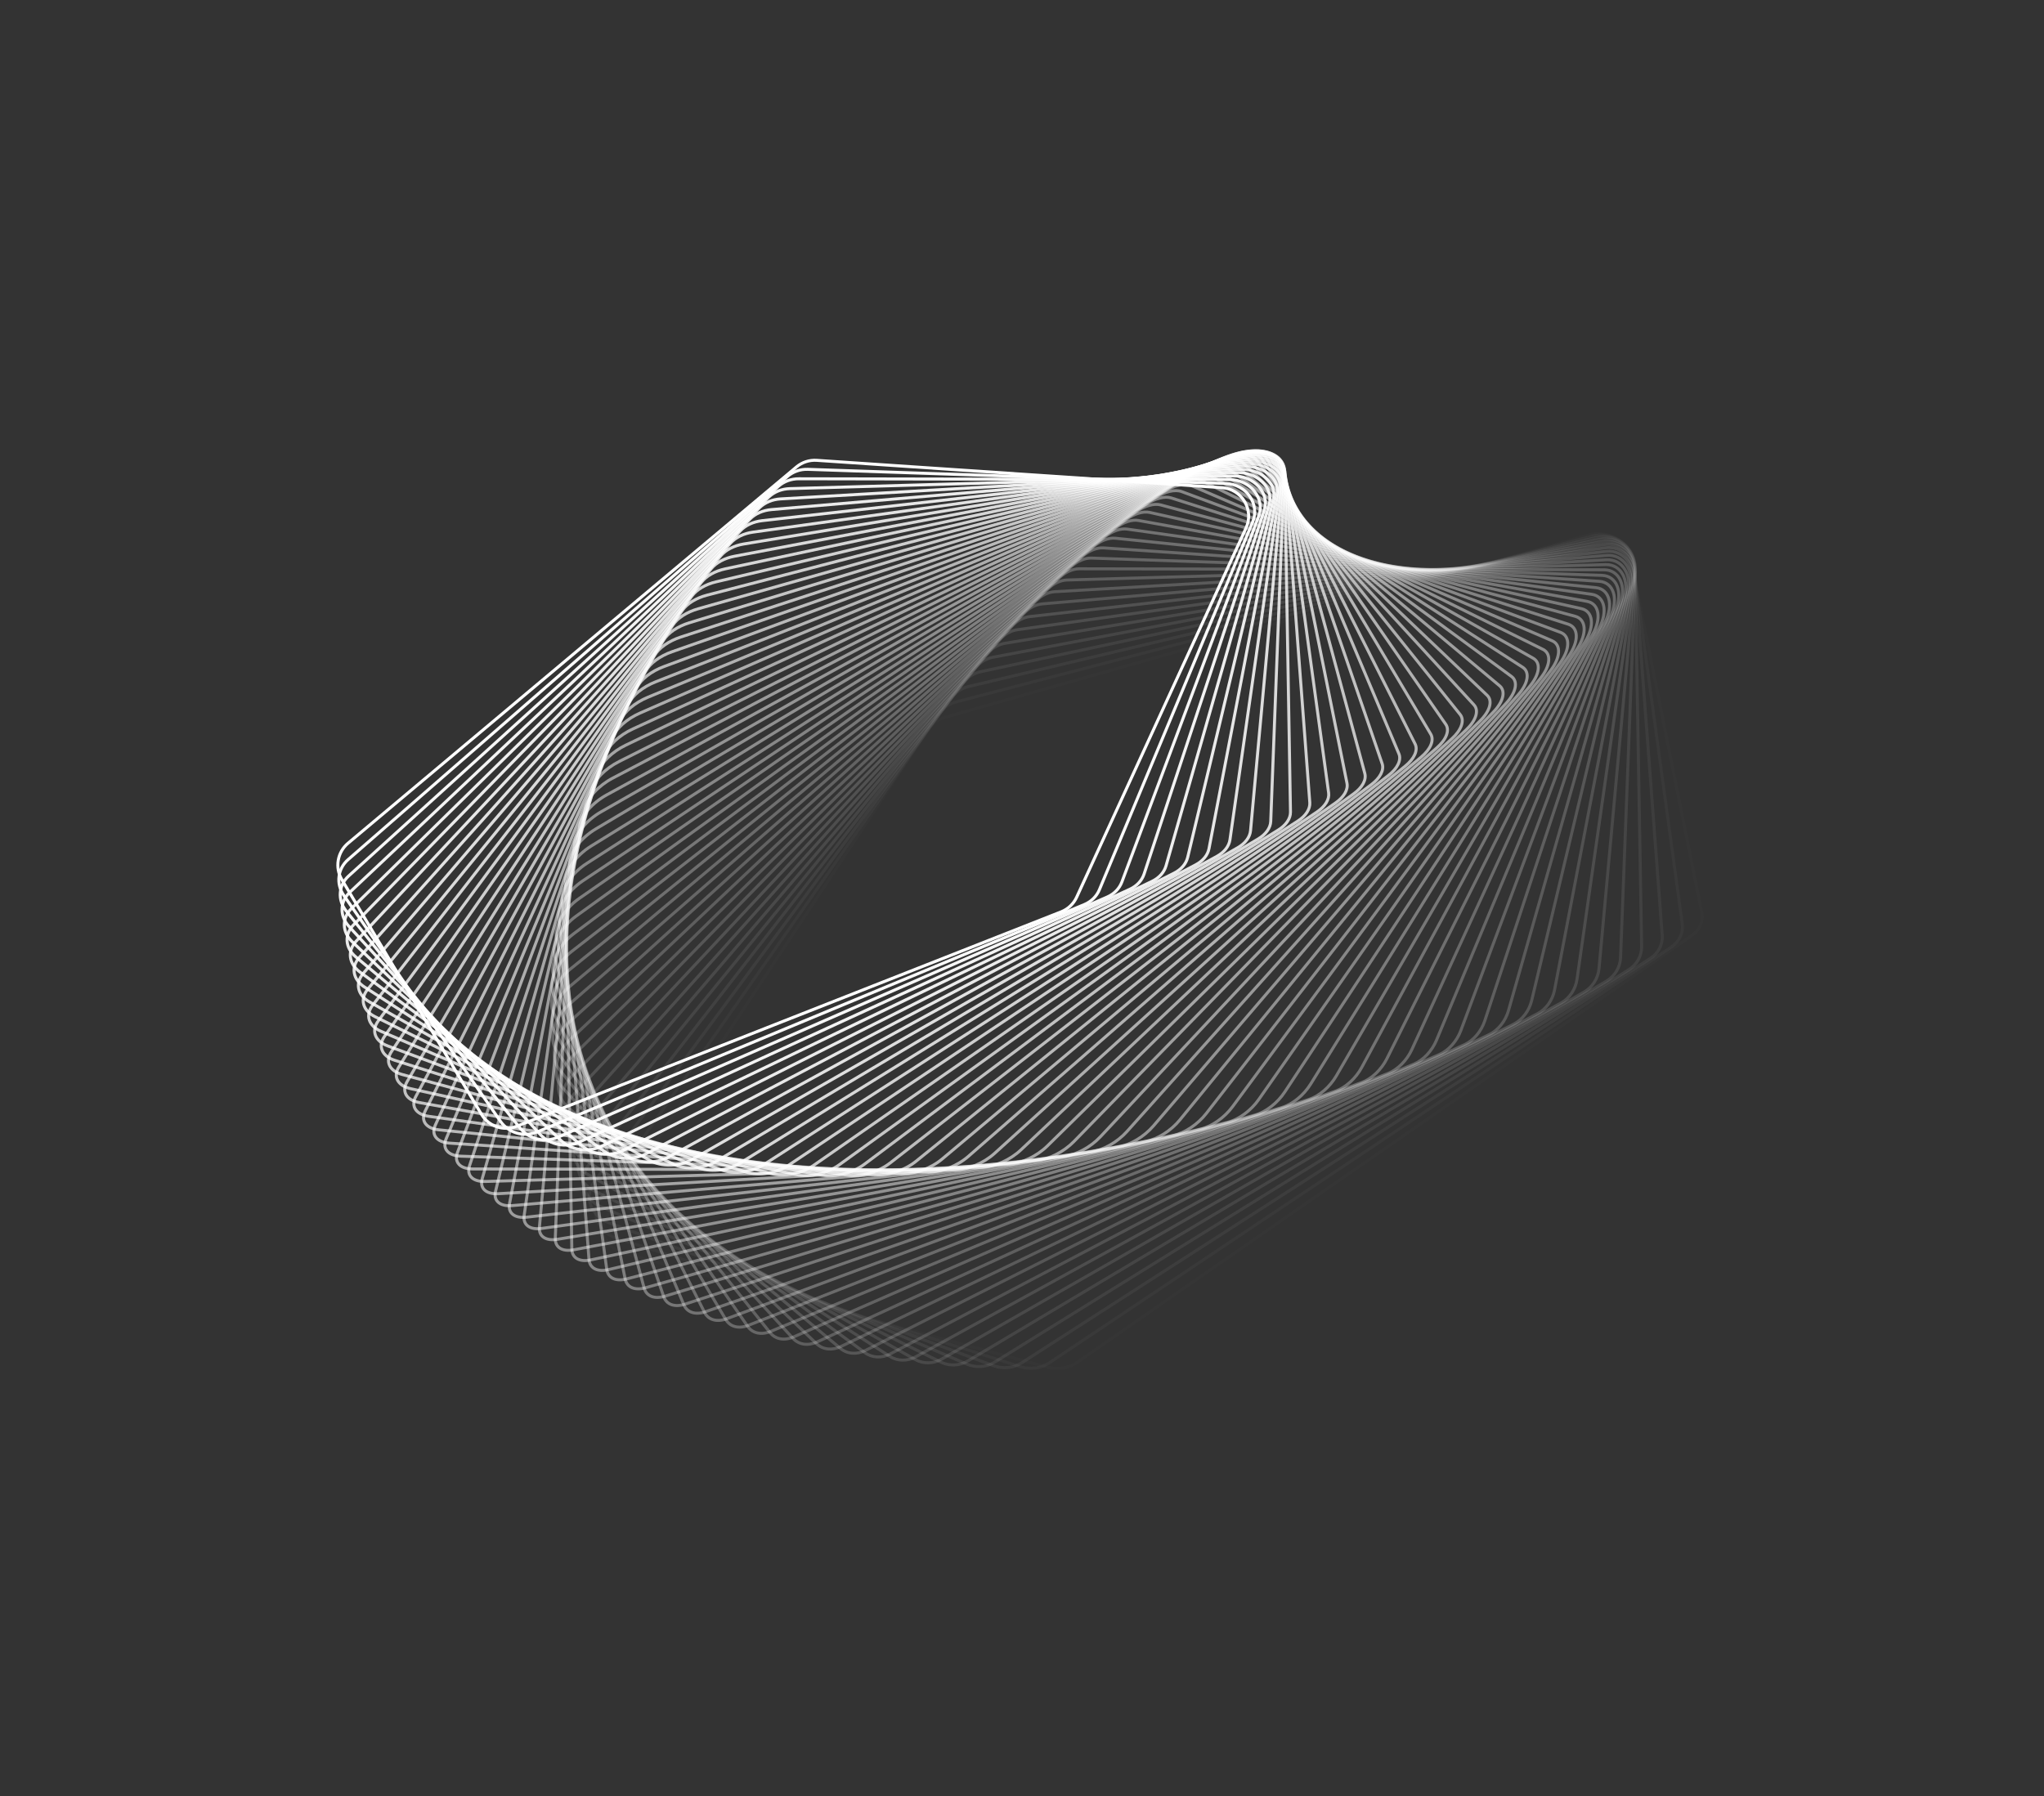 <?xml version="1.0" encoding="UTF-8"?> <svg xmlns="http://www.w3.org/2000/svg" width="1362" height="1197" viewBox="0 0 1362 1197" fill="none"><rect x="0" y="0" width="1362" height="1197" fill="#333333" stroke="none"/> <path opacity="0.01" d="M629.688 478.052L1058.24 356.599C1070.53 353.117 1083.99 359.8 1086.14 370.441L1133.97 608.197C1135.14 614.006 1132.58 619.804 1127.2 623.539L717.593 908.029C712.214 911.765 704.772 912.912 697.899 911.065L416.584 835.471C403.993 832.088 397.981 820.227 404.131 810.904L618.668 485.706C621.037 482.115 624.955 479.394 629.688 478.052Z" stroke="url(#paint0_linear_802_3723)" stroke-width="2"></path> <path opacity="0.03" d="M637.52 467.655L1060.99 357.304C1073.25 354.107 1086.24 361.566 1087.76 372.68L1120.96 615.771C1121.78 621.75 1119 627.56 1113.59 631.174L699.064 908.336C693.659 911.95 686.379 912.866 679.767 910.762L410.902 825.24C398.609 821.33 393.217 808.792 399.786 799.394L626.514 475.014C628.99 471.472 632.895 468.86 637.52 467.655Z" stroke="url(#paint1_linear_802_3723)" stroke-width="2"></path> <path opacity="0.051" d="M645.463 457.51L1063.39 358.297C1075.61 355.397 1088.02 363.59 1088.89 375.127L1107.6 623.296C1108.06 629.435 1105.05 635.263 1099.61 638.763L680.762 908.265C675.323 911.765 668.2 912.456 661.859 910.099L405.52 814.831C393.603 810.402 388.913 797.24 395.886 787.794L634.437 464.604C637.024 461.1 640.932 458.586 645.463 457.51Z" stroke="url(#paint2_linear_802_3723)" stroke-width="2"></path> <path opacity="0.071" d="M653.509 447.627L1065.46 359.573C1077.59 356.982 1089.33 365.849 1089.53 377.751L1093.89 630.758C1094 637.05 1090.75 642.898 1085.27 646.291L662.713 907.815C657.23 911.208 650.259 911.683 644.198 909.076L400.445 804.235C388.979 799.303 385.066 785.589 392.424 776.122L642.426 454.485C645.129 451.008 649.055 448.579 653.509 447.627Z" stroke="url(#paint3_linear_802_3723)" stroke-width="2"></path> <path opacity="0.091" d="M661.633 438.014L1067.19 361.13C1079.19 358.856 1090.18 368.324 1089.71 380.525L1079.85 638.146C1079.6 644.582 1076.11 650.455 1070.58 653.747L644.925 906.99C639.39 910.283 632.563 910.548 626.79 907.694L395.677 793.445C384.731 788.034 381.657 773.852 389.38 764.395L650.455 444.665C653.282 441.202 657.24 438.847 661.633 438.014Z" stroke="url(#paint4_linear_802_3723)" stroke-width="2"></path> <path opacity="0.111" d="M669.819 428.684L1068.57 362.967C1080.4 361.017 1090.59 371 1089.45 383.43L1065.49 645.45C1064.88 652.021 1061.14 657.921 1055.54 661.12L627.415 905.791C621.817 908.99 615.129 909.052 609.651 905.955L391.23 782.456C380.868 776.597 378.678 762.045 386.741 752.626L658.504 435.15C661.466 431.69 665.473 429.4 669.819 428.684Z" stroke="url(#paint5_linear_802_3723)" stroke-width="2"></path> <path opacity="0.131" d="M678.05 419.641L1069.6 365.079C1081.22 363.459 1090.55 373.86 1088.76 386.446L1050.82 652.653C1049.87 659.351 1045.86 665.281 1040.19 668.391L610.198 904.22C604.527 907.331 597.969 907.194 592.795 903.858L387.122 771.261C377.398 764.992 376.12 750.174 384.497 740.823L666.555 425.945C669.663 422.476 673.737 420.242 678.05 419.641Z" stroke="url(#paint6_linear_802_3723)" stroke-width="2"></path> <path opacity="0.152" d="M686.307 410.896L1070.25 367.468C1081.65 366.179 1090.09 376.901 1087.66 389.57L1035.86 659.749C1034.56 666.564 1030.28 672.525 1024.52 675.551L593.285 902.283C587.53 905.309 581.097 904.979 576.232 901.409L383.373 759.864C374.33 753.227 373.973 738.253 382.636 728.996L674.589 417.057C677.855 413.568 682.013 411.382 686.307 410.896Z" stroke="url(#paint7_linear_802_3723)" stroke-width="2"></path> <path opacity="0.172" d="M694.571 402.458L1070.53 370.131C1081.66 369.174 1089.21 380.117 1086.18 392.796L1020.63 666.726C1018.97 673.647 1014.41 679.64 1008.56 682.585L576.688 899.982C570.839 902.927 564.524 902.408 559.976 898.609L380.007 748.269C371.677 741.311 372.229 726.287 381.151 717.152L682.587 408.491C686.024 404.971 690.285 402.827 694.571 402.458Z" stroke="url(#paint8_linear_802_3723)" stroke-width="2"></path> <path opacity="0.192" d="M702.823 394.335L1070.41 373.065C1081.24 372.438 1087.92 383.507 1084.31 396.129L1005.13 673.573C1003.12 680.591 998.274 686.614 992.321 689.479L560.417 897.324C554.464 900.188 548.262 899.483 544.038 895.462L377.047 736.487C369.45 729.255 370.884 714.284 380.034 705.295L690.53 400.251C694.153 396.691 698.533 394.583 702.823 394.335Z" stroke="url(#paint9_linear_802_3723)" stroke-width="2"></path> <path opacity="0.212" d="M711.046 386.535L1069.89 376.267C1080.4 375.967 1086.21 387.075 1082.08 399.575L989.377 680.281C987.031 687.384 981.884 693.434 975.819 696.22L544.485 894.313C538.42 897.098 532.326 896.21 528.431 891.973L374.516 724.531C367.662 717.074 369.935 702.252 379.285 693.43L698.403 392.341C702.228 388.733 706.745 386.658 711.046 386.535Z" stroke="url(#paint10_linear_802_3723)" stroke-width="2"></path> <path opacity="0.232" d="M719.217 379.063L1068.93 379.732C1079.11 379.751 1084.1 390.821 1079.49 403.142L973.389 686.838C970.705 694.014 965.254 700.088 959.069 702.793L528.897 890.953C522.712 893.659 516.722 892.589 513.162 888.144L372.428 712.416C366.316 704.784 369.373 690.194 378.893 681.561L706.184 384.764C710.226 381.099 714.898 379.055 719.217 379.063Z" stroke="url(#paint11_linear_802_3723)" stroke-width="2"></path> <path opacity="0.253" d="M727.322 371.928L1067.55 383.453C1077.36 383.785 1081.58 394.749 1076.54 406.841L957.182 693.234C954.166 700.471 948.404 706.562 942.094 709.185L513.665 887.251C507.354 889.874 501.467 888.625 498.246 883.98L370.801 700.163C365.42 692.402 369.198 678.117 378.861 669.69L713.862 377.522C718.137 373.794 722.98 371.781 727.322 371.928Z" stroke="url(#paint12_linear_802_3723)" stroke-width="2"></path> <path opacity="0.273" d="M735.336 365.136L1065.71 387.424C1075.15 388.061 1078.64 398.863 1073.22 410.682L940.764 699.462C937.423 706.746 931.347 712.847 924.904 715.384L498.793 883.213C492.351 885.751 486.562 884.324 483.686 879.488L369.638 687.796C364.97 679.95 369.401 666.031 379.178 657.825L721.412 370.62C725.936 366.823 730.968 364.841 735.336 365.136Z" stroke="url(#paint13_linear_802_3723)" stroke-width="2"></path> <path opacity="0.293" d="M743.243 358.693L1063.42 391.639C1072.48 392.57 1075.28 403.165 1069.53 414.676L924.154 705.512C920.496 712.831 914.102 718.931 907.524 721.379L484.291 878.847C477.713 881.295 472.024 879.69 469.494 874.674L368.947 675.336C364.967 667.447 369.98 653.942 379.847 645.971L728.823 364.059C733.612 360.19 738.849 358.241 743.243 358.693Z" stroke="url(#paint14_linear_802_3723)" stroke-width="2"></path> <path opacity="0.313" d="M751.026 352.603L1060.67 396.083C1069.33 397.299 1071.51 407.652 1065.48 418.826L907.368 711.371C903.401 718.711 896.687 724.802 889.971 727.154L470.168 874.157C463.452 876.509 457.86 874.727 455.678 869.54L368.728 662.806C365.407 654.91 370.93 641.857 380.861 634.132L736.078 357.838C741.149 353.894 746.607 351.983 751.026 352.603Z" stroke="url(#paint15_linear_802_3723)" stroke-width="2"></path> <path opacity="0.333" d="M758.665 346.874L1057.45 400.751C1065.7 402.24 1067.32 412.325 1061.04 423.139L890.42 717.034C886.154 724.382 879.12 730.452 872.263 732.702L456.429 869.151C449.572 871.401 444.078 869.442 442.246 864.095L368.975 650.23C366.279 642.361 372.243 629.787 382.215 622.318L743.161 351.961C748.528 347.941 754.222 346.072 758.665 346.874Z" stroke="url(#paint16_linear_802_3723)" stroke-width="2"></path> <path opacity="0.354" d="M766.14 341.506L1053.75 405.63C1061.6 407.38 1062.7 417.179 1056.23 427.617L873.324 722.488C868.769 729.832 861.415 735.869 854.418 738.009L443.079 863.837C436.082 865.977 430.684 863.841 429.202 858.344L369.679 637.63C367.572 629.817 373.911 617.741 383.9 610.535L750.055 346.427C755.734 342.33 761.68 340.512 766.14 341.506Z" stroke="url(#paint17_linear_802_3723)" stroke-width="2"></path> <path opacity="0.374" d="M773.433 336.505L1049.57 410.708C1057.01 412.707 1057.65 422.209 1051.02 432.259L856.095 727.726C851.262 735.052 843.591 741.042 836.453 743.065L430.124 858.22C422.986 860.243 417.686 857.929 416.552 852.293L370.829 625.027C369.273 617.296 375.923 605.729 385.91 598.793L756.743 341.234C762.749 337.064 768.961 335.303 773.433 336.505Z" stroke="url(#paint18_linear_802_3723)" stroke-width="2"></path> <path opacity="0.394" d="M780.53 331.874L1044.93 415.976C1051.95 418.21 1052.17 427.409 1045.42 437.065L838.755 732.738C833.654 740.036 825.67 745.966 818.393 747.863L417.574 852.312C410.296 854.208 405.095 851.714 404.307 845.95L372.415 612.442C371.374 604.817 378.276 593.763 388.24 587.101L763.217 336.386C769.562 332.143 776.055 330.451 780.53 331.874Z" stroke="url(#paint19_linear_802_3723)" stroke-width="2"></path> <path opacity="0.414" d="M787.408 327.614L1039.8 421.417C1046.42 423.876 1046.25 432.769 1039.42 442.027L821.314 737.515C815.956 744.773 807.663 750.628 800.248 752.389L405.428 846.116C398.012 847.877 392.91 845.201 392.467 839.32L374.417 599.894C373.852 592.392 380.954 581.852 390.876 575.468L769.455 331.876C776.154 327.566 782.941 325.955 787.408 327.614Z" stroke="url(#paint20_linear_802_3723)" stroke-width="2"></path> <path opacity="0.434" d="M794.053 323.729L1034.21 427.022C1040.41 429.692 1039.9 438.281 1033.02 447.142L803.792 742.048C798.189 749.257 789.592 755.023 782.042 756.637L393.694 839.645C386.144 841.258 381.142 838.399 381.038 832.41L376.822 587.401C376.696 580.039 383.948 570.008 393.81 563.905L775.446 327.706C782.511 323.334 789.607 321.817 794.053 323.729Z" stroke="url(#paint21_linear_802_3723)" stroke-width="2"></path> <path opacity="0.455" d="M800.446 320.222L1028.14 432.78C1033.94 435.647 1033.12 443.936 1026.21 452.403L786.203 746.333C780.366 753.482 771.471 759.143 763.79 760.599L382.374 832.907C374.693 834.363 369.792 831.317 370.025 825.231L379.611 574.983C379.887 567.775 387.245 558.246 397.03 552.424L781.176 323.875C788.618 319.447 796.034 318.041 800.446 320.222Z" stroke="url(#paint22_linear_802_3723)" stroke-width="2"></path> <path opacity="0.475" d="M806.574 317.089L1021.61 438.673C1027.01 441.725 1025.92 449.719 1019 457.797L768.568 750.357C762.508 757.437 753.323 762.977 745.514 764.264L371.476 825.908C363.667 827.195 358.869 823.959 359.434 817.785L382.767 562.652C383.411 555.608 390.836 546.57 400.528 541.031L786.633 320.376C794.464 315.901 802.213 314.624 806.574 317.089Z" stroke="url(#paint23_linear_802_3723)" stroke-width="2"></path> <path opacity="0.495" d="M812.419 314.333L1014.62 444.691C1019.62 447.915 1018.28 455.621 1011.39 463.315L750.901 754.114C744.629 761.116 735.161 766.52 727.23 767.626L360.999 818.659C353.067 819.765 348.375 816.334 349.266 810.081L386.272 550.425C387.251 543.554 394.706 534.995 404.29 529.739L791.805 317.206C800.033 312.693 808.126 311.566 812.419 314.333Z" stroke="url(#paint24_linear_802_3723)" stroke-width="2"></path> <path opacity="0.515" d="M817.96 311.958L1007.17 450.824C1011.78 454.206 1010.22 461.633 1003.37 468.953L733.215 757.602C726.741 764.519 717 769.77 708.952 770.68L350.942 811.175C342.894 812.085 338.308 808.455 339.52 802.133L390.101 538.32C391.384 531.63 398.838 523.536 408.299 518.562L796.675 314.365C805.307 309.827 813.754 308.871 817.96 311.958Z" stroke="url(#paint25_linear_802_3723)" stroke-width="2"></path> <path opacity="0.535" d="M823.189 309.957L999.276 457.053C1003.5 460.582 1001.75 467.737 994.954 474.692L715.535 760.808C708.869 767.633 698.864 772.714 690.706 773.415L341.313 803.458C333.156 804.16 328.68 800.325 330.208 793.941L394.243 526.345C395.8 519.84 403.226 512.197 412.549 507.504L801.239 311.844C810.282 307.292 819.092 306.535 823.189 309.957Z" stroke="url(#paint26_linear_802_3723)" stroke-width="2"></path> <path opacity="0.556" d="M828.087 308.331L990.941 463.369C994.787 467.03 992.858 473.923 986.139 480.523L697.872 763.73C691.025 770.456 680.766 775.348 672.506 775.826L332.11 795.523C323.85 796.001 319.488 791.954 321.325 785.518L398.675 514.516C400.477 508.2 407.85 500.992 417.024 496.578L805.484 309.639C814.942 305.088 824.121 304.557 828.087 308.331Z" stroke="url(#paint27_linear_802_3723)" stroke-width="2"></path> <path opacity="0.576" d="M832.637 307.08L982.173 469.757C985.649 473.538 983.562 480.178 976.931 486.434L680.242 766.361C673.224 772.982 662.723 777.669 654.369 777.908L323.332 787.38C314.978 787.619 310.733 783.354 312.874 776.872L403.376 502.845C405.399 496.721 412.697 489.932 421.709 485.794L809.398 307.745C819.274 303.209 828.828 302.936 832.637 307.08Z" stroke="url(#paint28_linear_802_3723)" stroke-width="2"></path> <path opacity="0.596" d="M836.828 306.201L972.98 476.207C976.095 480.096 973.867 486.491 967.335 492.414L662.663 768.699C655.484 775.209 644.753 779.672 636.315 779.656L314.978 779.041C306.541 779.025 302.418 774.534 304.857 768.015L408.33 491.346C410.548 485.414 417.753 479.029 426.591 475.163L812.975 306.156C823.268 301.653 833.201 301.672 836.828 306.201Z" stroke="url(#paint29_linear_802_3723)" stroke-width="2"></path> <path opacity="0.616" d="M840.645 305.691L963.374 482.705C966.135 486.688 963.783 492.847 957.358 498.45L645.153 770.737C637.821 777.131 626.874 781.351 618.364 781.063L307.049 770.517C298.539 770.229 294.545 765.503 297.275 758.953L413.517 480.027C415.908 474.288 423.005 468.29 431.659 464.693L816.209 304.864C826.918 300.412 837.227 300.762 840.645 305.691Z" stroke="url(#paint30_linear_802_3723)" stroke-width="2"></path> <path opacity="0.636" d="M844.07 305.546L953.357 489.236C955.776 493.303 953.312 499.235 947.003 504.529L627.722 772.473C620.246 778.746 609.098 782.703 600.528 782.125L299.537 761.819C290.967 761.241 287.108 756.271 290.123 749.697L418.913 468.901C421.458 463.353 428.432 457.726 436.893 454.393L819.088 303.861C830.208 299.481 840.89 300.202 844.07 305.546Z" stroke="url(#paint31_linear_802_3723)" stroke-width="2"></path> <path opacity="0.657" d="M847.086 305.764L942.938 495.792C945.025 499.929 942.461 505.643 936.274 510.64L610.383 773.905C602.773 780.053 591.439 783.728 582.824 782.841L292.434 752.961C283.819 752.075 280.103 746.851 283.398 740.26L424.497 457.981C427.175 452.623 434.017 447.349 442.276 444.276L821.606 303.142C833.128 298.855 844.175 299.991 847.086 305.764Z" stroke="url(#paint32_linear_802_3723)" stroke-width="2"></path> <path opacity="0.677" d="M849.697 306.332L932.142 502.353C933.907 506.55 931.255 512.054 925.195 516.767L593.167 775.025C585.43 781.043 573.93 784.415 565.285 783.201L285.753 743.95C277.109 742.736 273.546 737.248 277.114 730.645L430.265 447.27C433.06 442.098 439.76 437.162 447.81 434.343L823.774 302.692C835.687 298.52 847.085 300.12 849.697 306.332Z" stroke="url(#paint33_linear_802_3723)" stroke-width="2"></path> <path opacity="0.697" d="M851.881 307.245L920.972 508.907C922.426 513.153 919.694 518.457 913.765 522.898L576.08 775.832C568.225 781.715 556.577 784.765 547.923 783.204L279.478 734.797C270.824 733.237 267.424 727.473 271.26 720.866L436.189 436.779C439.085 431.791 445.637 427.176 453.472 424.605L825.583 302.502C837.872 298.47 849.6 300.585 851.881 307.245Z" stroke="url(#paint34_linear_802_3723)" stroke-width="2"></path> <path opacity="0.717" d="M853.626 308.497L909.436 515.444C910.591 519.729 907.788 524.841 901.991 529.023L559.134 776.327C551.17 782.072 539.397 784.778 530.753 782.851L273.601 725.517C264.956 723.59 261.734 717.541 265.832 710.934L442.247 426.52C445.23 421.711 451.63 417.401 459.245 415.071L827.029 302.567C839.675 298.698 851.707 301.381 853.626 308.497Z" stroke="url(#paint35_linear_802_3723)" stroke-width="2"></path> <path opacity="0.737" d="M854.921 310.077L897.548 521.951C898.416 526.266 895.549 531.196 889.884 535.13L542.345 776.509C534.279 782.112 522.406 784.453 513.796 782.14L268.113 716.121C259.504 713.807 256.473 707.461 260.827 700.861L448.422 416.502C451.48 411.867 457.725 407.845 465.117 405.75L828.118 302.875C841.098 299.196 853.397 302.501 854.921 310.077Z" stroke="url(#paint36_linear_802_3723)" stroke-width="2"></path> <path opacity="0.758" d="M855.761 311.973L885.322 528.413C885.914 532.749 882.99 537.506 877.456 541.206L525.729 776.376C517.569 781.832 505.622 783.788 497.074 781.069L263.009 706.617C254.461 703.897 251.64 697.243 256.244 690.656L454.696 406.732C457.818 402.264 463.908 398.515 471.076 396.647L828.855 303.414C842.14 299.952 854.663 303.935 855.761 311.973Z" stroke="url(#paint37_linear_802_3723)" stroke-width="2"></path> <path opacity="0.778" d="M856.134 314.169L872.768 534.818C873.096 539.169 870.118 543.761 864.712 547.239L509.296 775.927C501.05 781.232 489.059 782.785 480.602 779.642L258.275 697.014C249.818 693.871 247.227 686.899 252.075 680.331L461.047 397.217C464.225 392.91 470.161 389.418 477.105 387.77L829.243 304.175C842.803 300.956 855.494 305.672 856.134 314.169Z" stroke="url(#paint38_linear_802_3723)" stroke-width="2"></path> <path opacity="0.798" d="M856.039 316.649L859.902 541.152C859.977 545.512 856.949 549.949 851.667 553.218L493.061 775.162C484.737 780.314 472.734 781.444 464.402 777.861L253.902 687.322C245.569 683.738 243.231 676.44 248.318 669.895L467.457 387.965C470.685 383.812 476.471 380.561 483.192 379.125L829.295 305.147C843.092 302.198 855.885 307.7 856.039 316.649Z" stroke="url(#paint39_linear_802_3723)" stroke-width="2"></path> <path opacity="0.818" d="M855.472 319.395L846.738 547.404C846.571 551.767 843.494 556.059 838.331 559.131L477.037 774.084C468.642 779.079 456.664 779.769 448.493 775.73L249.879 677.547C241.708 673.508 239.647 665.877 244.966 659.362L473.909 378.983C477.181 374.976 482.822 371.952 489.323 370.719L829.022 306.32C843.015 303.667 855.831 310.003 855.472 319.395Z" stroke="url(#paint40_linear_802_3723)" stroke-width="2"></path> <path opacity="0.838" d="M854.435 322.383L833.292 553.558C832.893 557.923 829.768 562.081 824.717 564.968L461.238 772.692C452.78 777.526 440.866 777.763 432.896 773.257L246.197 667.694C238.227 663.188 236.47 655.22 242.016 648.741L480.384 370.276C483.697 366.406 489.201 363.594 495.487 362.557L828.44 307.685C842.582 305.354 855.333 312.564 854.435 322.383Z" stroke="url(#paint41_linear_802_3723)" stroke-width="2"></path> <path opacity="0.859" d="M852.929 325.593L819.578 559.606C818.956 563.971 815.781 568.005 810.833 570.719L445.672 770.992C437.16 775.66 425.35 775.433 417.625 770.453L242.84 657.77C235.115 652.789 233.691 644.484 239.458 638.046L486.862 361.855C490.214 358.112 495.589 355.497 501.667 354.65L827.56 309.237C841.8 307.253 854.387 315.367 852.929 325.593Z" stroke="url(#paint42_linear_802_3723)" stroke-width="2"></path> <path opacity="0.879" d="M850.96 328.994L805.609 565.533C804.772 569.898 801.545 573.819 796.69 576.372L430.35 768.982C421.792 773.482 410.128 772.784 402.693 767.327L239.797 647.773C232.362 642.316 231.302 633.676 237.283 627.285L493.32 353.721C496.714 350.095 501.969 347.663 507.848 346.998L826.397 310.967C840.681 309.352 852.993 318.388 850.96 328.994Z" stroke="url(#paint43_linear_802_3723)" stroke-width="2"></path> <path opacity="0.899" d="M848.543 332.56L791.407 571.326C790.362 575.693 787.078 579.514 782.305 581.917L415.288 766.666C406.691 770.994 395.22 769.823 388.121 763.892L237.064 637.705C229.965 631.775 229.3 622.809 235.491 616.47L499.748 345.879C503.185 342.36 508.334 340.098 514.021 339.609L824.974 312.871C839.244 311.644 851.165 321.603 848.543 332.56Z" stroke="url(#paint44_linear_802_3723)" stroke-width="2"></path> <path opacity="0.919" d="M845.687 336.261L776.983 576.974C775.734 581.348 772.388 585.079 767.684 587.342L400.49 764.047C391.862 768.199 380.629 766.558 373.912 760.164L234.627 627.564C227.91 621.17 227.673 611.892 234.066 605.611L506.12 338.334C509.605 334.91 514.66 332.806 520.168 332.487L823.298 314.947C837.492 314.125 848.904 324.989 845.687 336.261Z" stroke="url(#paint45_linear_802_3723)" stroke-width="2"></path> <path opacity="0.939" d="M842.412 340.069L762.356 582.467C760.908 586.851 757.491 590.506 752.843 592.64L385.968 761.13C377.318 765.103 366.367 763 360.079 756.16L232.482 617.349C226.194 610.509 226.415 600.937 233.003 594.721L512.421 331.089C515.961 327.749 520.938 325.791 526.276 325.639L821.385 317.195C835.442 316.793 846.225 328.523 842.412 340.069Z" stroke="url(#paint46_linear_802_3723)" stroke-width="2"></path> <path opacity="0.96" d="M838.737 343.958L747.544 587.794C745.897 592.196 742.4 595.786 737.794 597.8L371.732 757.919C363.068 761.708 352.442 759.16 346.626 751.898L230.628 607.057C224.812 599.795 225.517 589.956 232.294 583.81L518.635 324.149C522.238 320.882 527.151 319.059 532.331 319.069L819.244 319.618C833.099 319.644 843.141 332.183 838.737 343.958Z" stroke="url(#paint47_linear_802_3723)" stroke-width="2"></path> <path opacity="0.98" d="M834.687 347.902L732.566 592.944C730.72 597.372 727.131 600.909 722.552 602.812L357.791 754.417C349.122 758.02 338.86 755.047 333.554 747.394L229.064 596.687C223.759 589.034 224.973 578.958 231.933 572.889L524.747 317.514C528.422 314.308 533.288 312.612 538.322 312.783L816.88 322.219C830.471 322.679 839.669 335.946 834.687 347.902Z" stroke="url(#paint48_linear_802_3723)" stroke-width="2"></path> <path d="M830.277 351.88L717.433 597.908C715.387 602.37 711.693 605.867 707.126 607.666L344.15 750.628C335.483 754.042 325.621 750.67 320.858 742.665L227.79 586.235C223.027 578.231 224.77 567.954 231.904 561.966L530.734 311.186C534.494 308.03 539.33 306.452 544.227 306.783L814.286 325.002C827.553 325.897 835.821 339.793 830.277 351.88Z" stroke="url(#paint49_linear_802_3723)" stroke-width="2"></path> <defs> <linearGradient id="paint0_linear_802_3723" x1="576.267" y1="785.897" x2="932.21" y2="412.006" gradientUnits="userSpaceOnUse"> <stop stop-color="white"></stop> <stop offset="1" stop-color="white"></stop> </linearGradient> <linearGradient id="paint1_linear_802_3723" x1="568.457" y1="779.521" x2="951.708" y2="427.231" gradientUnits="userSpaceOnUse"> <stop stop-color="white"></stop> <stop offset="1" stop-color="white"></stop> </linearGradient> <linearGradient id="paint2_linear_802_3723" x1="560.927" y1="772.994" x2="969.346" y2="445.904" gradientUnits="userSpaceOnUse"> <stop stop-color="white"></stop> <stop offset="1" stop-color="white"></stop> </linearGradient> <linearGradient id="paint3_linear_802_3723" x1="553.687" y1="766.322" x2="984.427" y2="467.677" gradientUnits="userSpaceOnUse"> <stop stop-color="white"></stop> <stop offset="1" stop-color="white"></stop> </linearGradient> <linearGradient id="paint4_linear_802_3723" x1="546.73" y1="759.512" x2="996.33" y2="492.021" gradientUnits="userSpaceOnUse"> <stop stop-color="white"></stop> <stop offset="1" stop-color="white"></stop> </linearGradient> <linearGradient id="paint5_linear_802_3723" x1="540.059" y1="752.571" x2="1004.59" y2="518.262" gradientUnits="userSpaceOnUse"> <stop stop-color="white"></stop> <stop offset="1" stop-color="white"></stop> </linearGradient> <linearGradient id="paint6_linear_802_3723" x1="533.674" y1="745.504" x2="1008.91" y2="545.624" gradientUnits="userSpaceOnUse"> <stop stop-color="white"></stop> <stop offset="1" stop-color="white"></stop> </linearGradient> <linearGradient id="paint7_linear_802_3723" x1="527.573" y1="738.318" x2="1009.22" y2="573.305" gradientUnits="userSpaceOnUse"> <stop stop-color="white"></stop> <stop offset="1" stop-color="white"></stop> </linearGradient> <linearGradient id="paint8_linear_802_3723" x1="521.756" y1="731.02" x2="1005.62" y2="600.529" gradientUnits="userSpaceOnUse"> <stop stop-color="white"></stop> <stop offset="1" stop-color="white"></stop> </linearGradient> <linearGradient id="paint9_linear_802_3723" x1="516.22" y1="723.617" x2="998.417" y2="626.604" gradientUnits="userSpaceOnUse"> <stop stop-color="white"></stop> <stop offset="1" stop-color="white"></stop> </linearGradient> <linearGradient id="paint10_linear_802_3723" x1="510.967" y1="716.117" x2="988.017" y2="650.962" gradientUnits="userSpaceOnUse"> <stop stop-color="white"></stop> <stop offset="1" stop-color="white"></stop> </linearGradient> <linearGradient id="paint11_linear_802_3723" x1="505.989" y1="708.525" x2="974.918" y2="673.174" gradientUnits="userSpaceOnUse"> <stop stop-color="white"></stop> <stop offset="1" stop-color="white"></stop> </linearGradient> <linearGradient id="paint12_linear_802_3723" x1="501.29" y1="700.848" x2="959.66" y2="692.96" gradientUnits="userSpaceOnUse"> <stop stop-color="white"></stop> <stop offset="1" stop-color="white"></stop> </linearGradient> <linearGradient id="paint13_linear_802_3723" x1="496.86" y1="693.094" x2="942.771" y2="710.175" gradientUnits="userSpaceOnUse"> <stop stop-color="white"></stop> <stop offset="1" stop-color="white"></stop> </linearGradient> <linearGradient id="paint14_linear_802_3723" x1="492.702" y1="685.272" x2="924.751" y2="724.786" gradientUnits="userSpaceOnUse"> <stop stop-color="white"></stop> <stop offset="1" stop-color="white"></stop> </linearGradient> <linearGradient id="paint15_linear_802_3723" x1="488.811" y1="677.386" x2="906.048" y2="736.85" gradientUnits="userSpaceOnUse"> <stop stop-color="white"></stop> <stop offset="1" stop-color="white"></stop> </linearGradient> <linearGradient id="paint16_linear_802_3723" x1="485.182" y1="669.446" x2="887.041" y2="746.493" gradientUnits="userSpaceOnUse"> <stop stop-color="white"></stop> <stop offset="1" stop-color="white"></stop> </linearGradient> <linearGradient id="paint17_linear_802_3723" x1="481.811" y1="661.457" x2="868.046" y2="753.882" gradientUnits="userSpaceOnUse"> <stop stop-color="white"></stop> <stop offset="1" stop-color="white"></stop> </linearGradient> <linearGradient id="paint18_linear_802_3723" x1="478.693" y1="653.427" x2="849.315" y2="759.21" gradientUnits="userSpaceOnUse"> <stop stop-color="white"></stop> <stop offset="1" stop-color="white"></stop> </linearGradient> <linearGradient id="paint19_linear_802_3723" x1="475.827" y1="645.365" x2="831.049" y2="762.683" gradientUnits="userSpaceOnUse"> <stop stop-color="white"></stop> <stop offset="1" stop-color="white"></stop> </linearGradient> <linearGradient id="paint20_linear_802_3723" x1="473.203" y1="637.275" x2="813.388" y2="764.502" gradientUnits="userSpaceOnUse"> <stop stop-color="white"></stop> <stop offset="1" stop-color="white"></stop> </linearGradient> <linearGradient id="paint21_linear_802_3723" x1="470.819" y1="629.166" x2="796.437" y2="764.867" gradientUnits="userSpaceOnUse"> <stop stop-color="white"></stop> <stop offset="1" stop-color="white"></stop> </linearGradient> <linearGradient id="paint22_linear_802_3723" x1="468.667" y1="621.049" x2="780.263" y2="763.966" gradientUnits="userSpaceOnUse"> <stop stop-color="white"></stop> <stop offset="1" stop-color="white"></stop> </linearGradient> <linearGradient id="paint23_linear_802_3723" x1="466.745" y1="612.924" x2="764.91" y2="761.964" gradientUnits="userSpaceOnUse"> <stop stop-color="white"></stop> <stop offset="1" stop-color="white"></stop> </linearGradient> <linearGradient id="paint24_linear_802_3723" x1="465.045" y1="604.801" x2="750.394" y2="759.019" gradientUnits="userSpaceOnUse"> <stop stop-color="white"></stop> <stop offset="1" stop-color="white"></stop> </linearGradient> <linearGradient id="paint25_linear_802_3723" x1="463.556" y1="596.692" x2="736.714" y2="755.276" gradientUnits="userSpaceOnUse"> <stop stop-color="white"></stop> <stop offset="1" stop-color="white"></stop> </linearGradient> <linearGradient id="paint26_linear_802_3723" x1="462.279" y1="588.596" x2="723.866" y2="750.852" gradientUnits="userSpaceOnUse"> <stop stop-color="white"></stop> <stop offset="1" stop-color="white"></stop> </linearGradient> <linearGradient id="paint27_linear_802_3723" x1="461.203" y1="580.525" x2="711.825" y2="745.863" gradientUnits="userSpaceOnUse"> <stop stop-color="white"></stop> <stop offset="1" stop-color="white"></stop> </linearGradient> <linearGradient id="paint28_linear_802_3723" x1="460.322" y1="572.484" x2="700.565" y2="740.404" gradientUnits="userSpaceOnUse"> <stop stop-color="white"></stop> <stop offset="1" stop-color="white"></stop> </linearGradient> <linearGradient id="paint29_linear_802_3723" x1="459.628" y1="564.482" x2="690.056" y2="734.564" gradientUnits="userSpaceOnUse"> <stop stop-color="white"></stop> <stop offset="1" stop-color="white"></stop> </linearGradient> <linearGradient id="paint30_linear_802_3723" x1="459.117" y1="556.523" x2="680.264" y2="728.417" gradientUnits="userSpaceOnUse"> <stop stop-color="white"></stop> <stop offset="1" stop-color="white"></stop> </linearGradient> <linearGradient id="paint31_linear_802_3723" x1="458.774" y1="548.616" x2="671.15" y2="722.031" gradientUnits="userSpaceOnUse"> <stop stop-color="white"></stop> <stop offset="1" stop-color="white"></stop> </linearGradient> <linearGradient id="paint32_linear_802_3723" x1="458.591" y1="540.769" x2="662.674" y2="715.466" gradientUnits="userSpaceOnUse"> <stop stop-color="white"></stop> <stop offset="1" stop-color="white"></stop> </linearGradient> <linearGradient id="paint33_linear_802_3723" x1="458.574" y1="532.982" x2="654.814" y2="708.768" gradientUnits="userSpaceOnUse"> <stop stop-color="white"></stop> <stop offset="1" stop-color="white"></stop> </linearGradient> <linearGradient id="paint34_linear_802_3723" x1="458.707" y1="525.263" x2="647.525" y2="701.983" gradientUnits="userSpaceOnUse"> <stop stop-color="white"></stop> <stop offset="1" stop-color="white"></stop> </linearGradient> <linearGradient id="paint35_linear_802_3723" x1="458.979" y1="517.62" x2="640.77" y2="695.155" gradientUnits="userSpaceOnUse"> <stop stop-color="white"></stop> <stop offset="1" stop-color="white"></stop> </linearGradient> <linearGradient id="paint36_linear_802_3723" x1="459.384" y1="510.061" x2="634.513" y2="688.32" gradientUnits="userSpaceOnUse"> <stop stop-color="white"></stop> <stop offset="1" stop-color="white"></stop> </linearGradient> <linearGradient id="paint37_linear_802_3723" x1="459.914" y1="502.588" x2="628.724" y2="681.506" gradientUnits="userSpaceOnUse"> <stop stop-color="white"></stop> <stop offset="1" stop-color="white"></stop> </linearGradient> <linearGradient id="paint38_linear_802_3723" x1="460.558" y1="495.208" x2="623.366" y2="674.743" gradientUnits="userSpaceOnUse"> <stop stop-color="white"></stop> <stop offset="1" stop-color="white"></stop> </linearGradient> <linearGradient id="paint39_linear_802_3723" x1="461.31" y1="487.926" x2="618.408" y2="668.055" gradientUnits="userSpaceOnUse"> <stop stop-color="white"></stop> <stop offset="1" stop-color="white"></stop> </linearGradient> <linearGradient id="paint40_linear_802_3723" x1="462.161" y1="480.747" x2="613.821" y2="661.466" gradientUnits="userSpaceOnUse"> <stop stop-color="white"></stop> <stop offset="1" stop-color="white"></stop> </linearGradient> <linearGradient id="paint41_linear_802_3723" x1="463.103" y1="473.677" x2="609.577" y2="654.994" gradientUnits="userSpaceOnUse"> <stop stop-color="white"></stop> <stop offset="1" stop-color="white"></stop> </linearGradient> <linearGradient id="paint42_linear_802_3723" x1="464.126" y1="466.722" x2="605.643" y2="648.663" gradientUnits="userSpaceOnUse"> <stop stop-color="white"></stop> <stop offset="1" stop-color="white"></stop> </linearGradient> <linearGradient id="paint43_linear_802_3723" x1="465.219" y1="459.886" x2="601.99" y2="642.485" gradientUnits="userSpaceOnUse"> <stop stop-color="white"></stop> <stop offset="1" stop-color="white"></stop> </linearGradient> <linearGradient id="paint44_linear_802_3723" x1="466.379" y1="453.171" x2="598.598" y2="636.477" gradientUnits="userSpaceOnUse"> <stop stop-color="white"></stop> <stop offset="1" stop-color="white"></stop> </linearGradient> <linearGradient id="paint45_linear_802_3723" x1="467.591" y1="446.584" x2="595.433" y2="630.652" gradientUnits="userSpaceOnUse"> <stop stop-color="white"></stop> <stop offset="1" stop-color="white"></stop> </linearGradient> <linearGradient id="paint46_linear_802_3723" x1="468.849" y1="440.128" x2="592.473" y2="625.024" gradientUnits="userSpaceOnUse"> <stop stop-color="white"></stop> <stop offset="1" stop-color="white"></stop> </linearGradient> <linearGradient id="paint47_linear_802_3723" x1="470.144" y1="433.809" x2="589.693" y2="619.607" gradientUnits="userSpaceOnUse"> <stop stop-color="white"></stop> <stop offset="1" stop-color="white"></stop> </linearGradient> <linearGradient id="paint48_linear_802_3723" x1="471.469" y1="427.628" x2="587.071" y2="614.412" gradientUnits="userSpaceOnUse"> <stop stop-color="white"></stop> <stop offset="1" stop-color="white"></stop> </linearGradient> <linearGradient id="paint49_linear_802_3723" x1="472.811" y1="421.59" x2="584.577" y2="609.448" gradientUnits="userSpaceOnUse"> <stop stop-color="white"></stop> <stop offset="1" stop-color="white"></stop> </linearGradient> </defs> </svg> 